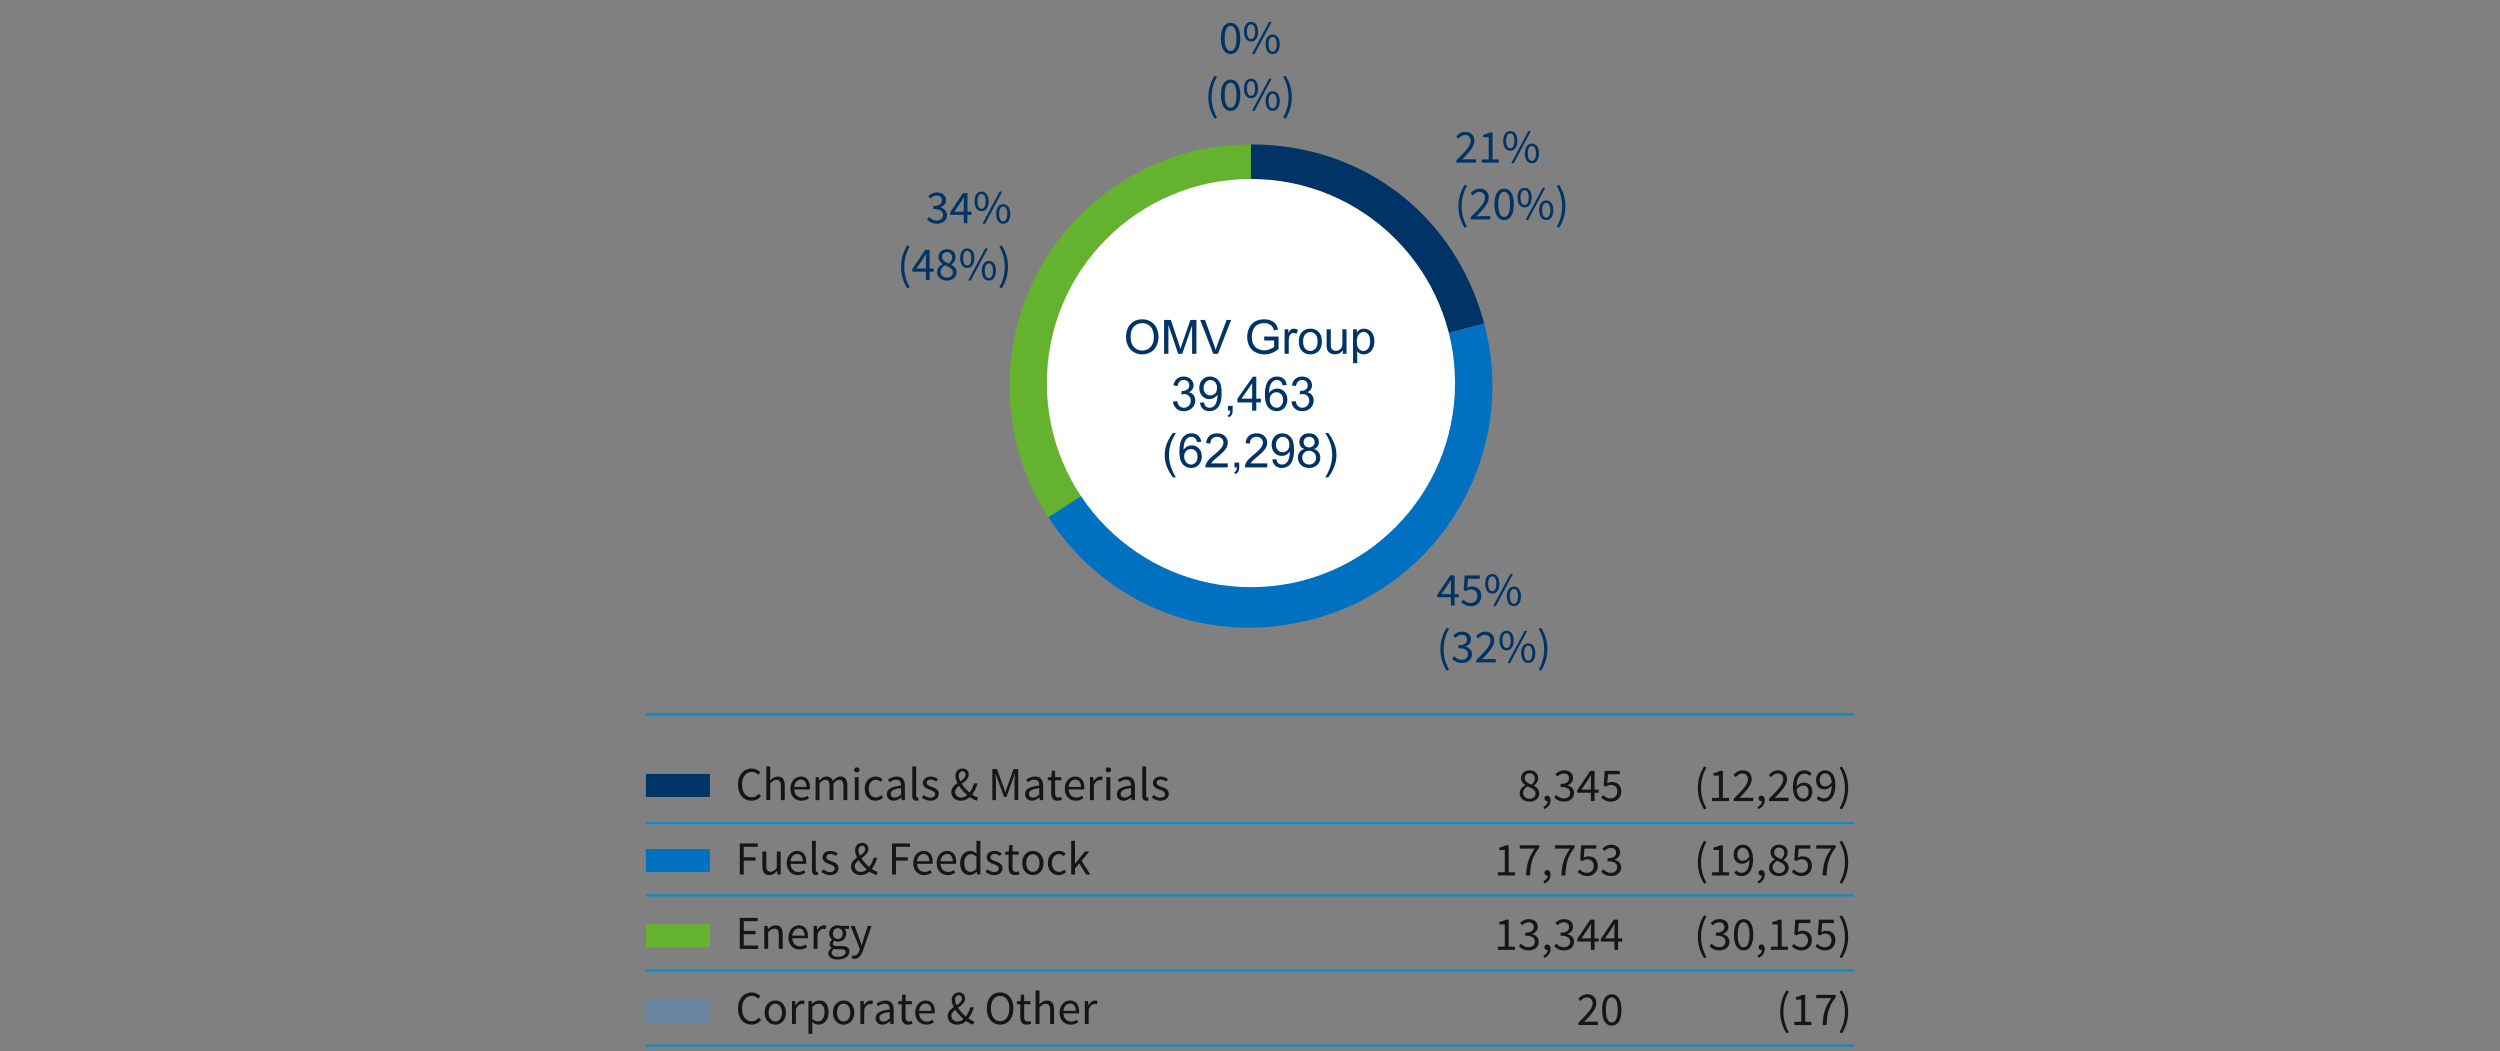 <svg xmlns="http://www.w3.org/2000/svg" width="898" height="377.563" viewBox="0 0 898 377.563"><rect x="0" y="0" width="898" height="377.563" fill="#808080" stroke="none"/><path fill="none" stroke="#008fd1" stroke-miterlimit="10" stroke-width=".75" d="M232 295.629h434M232 321.629h434M232 348.629h434"/><path fill="none" stroke="#008fd1" stroke-miterlimit="10" d="M232 256.629h434"/><path fill="none" stroke="#036" stroke-width="8.276" d="M232 282.129h23"/><path fill="none" stroke="#0071c1" stroke-width="8.276" d="M232 309.129h23"/><path fill="none" stroke="#65b22e" stroke-width="8.276" d="M232 336.129h23"/><path fill="none" stroke="#008fd1" stroke-miterlimit="10" stroke-width=".75" d="M232 375.629h434"/><path fill="none" stroke="#6685a3" stroke-width="8.276" d="M232 363.129h23"/><g fill-rule="evenodd"><path d="M449.339 138.597l-72.738 47.237c-26.088-40.172-14.671-93.887 25.502-119.975 14.462-9.392 29.993-13.992 47.237-13.992v86.731z" fill="#65b22e"/><path d="M449.339 138.597l83.775-22.448c12.397 46.268-15.06 93.826-61.328 106.223-37.014 9.918-74.315-4.401-95.186-36.538l72.738-47.237z" fill="#0071c1"/><path d="M449.339 138.597v-86.73c40.236 0 73.362 25.418 83.775 64.283l-83.775 22.448z" fill="#036"/></g><path d="M449.339 210.909c40.488 0 73.31-32.822 73.31-73.31s-32.822-73.31-73.31-73.31-73.31 32.822-73.31 73.31 32.822 73.31 73.31 73.31" fill="#fff"/><g><g fill="#161616"><path d="M270.072 276.049c1.326 0 2.38.646 3.043 1.377l-.799.9c-.596-.629-1.31-1.037-2.228-1.037-2.124 0-3.535 1.734-3.535 4.505 0 2.805 1.343 4.572 3.468 4.572 1.054 0 1.836-.442 2.55-1.241l.799.867c-.867 1.02-1.972 1.615-3.383 1.615-2.805 0-4.896-2.143-4.896-5.779 0-3.587 2.125-5.779 4.98-5.779zM275.274 275.301h1.395v3.297l-.052 1.7c.782-.747 1.615-1.36 2.754-1.36 1.734 0 2.516 1.123 2.516 3.23v5.235h-1.394v-5.048c0-1.547-.476-2.211-1.563-2.211-.851 0-1.428.442-2.261 1.275v5.983h-1.395v-12.103zM287.616 278.937c2.108 0 3.298 1.514 3.298 3.877 0 .288-.017.561-.051.764h-5.575c.102 1.785 1.173 2.907 2.753 2.907.782 0 1.445-.255 2.058-.646l.492.918c-.714.459-1.598.85-2.72.85-2.209 0-3.96-1.615-3.96-4.318s1.818-4.352 3.705-4.352zm2.074 3.723c0-1.682-.748-2.617-2.04-2.617-1.156 0-2.21.952-2.38 2.617h4.42zM292.954 279.143h1.156l.119 1.189h.051c.714-.781 1.581-1.395 2.566-1.395 1.258 0 1.938.596 2.278 1.582.867-.936 1.717-1.582 2.72-1.582 1.699 0 2.516 1.123 2.516 3.23v5.235h-1.394v-5.048c0-1.547-.493-2.211-1.53-2.211-.646 0-1.309.426-2.074 1.275v5.983h-1.394v-5.048c0-1.547-.493-2.211-1.547-2.211-.611 0-1.309.426-2.073 1.275v5.983h-1.395v-8.261zM306.792 276.541c0-.543.425-.9.969-.9s.97.357.97.9c0 .527-.426.901-.97.901s-.969-.374-.969-.901zm.255 2.602h1.395v8.261h-1.395v-8.261zM314.595 278.937c1.088 0 1.853.459 2.413.986l-.696.901c-.493-.425-1.003-.731-1.666-.731-1.496 0-2.584 1.292-2.584 3.195 0 1.888 1.037 3.162 2.55 3.162.782 0 1.445-.391 1.938-.832l.629.918c-.747.662-1.699 1.07-2.686 1.07-2.192 0-3.875-1.581-3.875-4.318 0-2.77 1.853-4.352 3.978-4.352zM323.655 282.168c0-1.055-.356-2.074-1.7-2.074-.969 0-1.818.442-2.465.885l-.561-.969c.765-.494 1.921-1.072 3.247-1.072 2.022 0 2.872 1.344 2.872 3.4v5.065h-1.155l-.119-.985h-.034c-.799.646-1.717 1.189-2.736 1.189-1.395 0-2.431-.867-2.431-2.346 0-1.802 1.563-2.703 5.082-3.094zm-2.26 4.317c.799 0 1.462-.392 2.261-1.104v-2.295c-2.771.34-3.706 1.02-3.706 2.074 0 .934.629 1.325 1.445 1.325zM327.685 275.301h1.395v10.539c0 .441.187.611.391.611.085 0 .153 0 .306-.033l.188 1.053c-.188.086-.425.137-.799.137-1.055 0-1.479-.663-1.479-1.87v-10.437zM331.799 285.533c.714.578 1.445.986 2.431.986 1.088 0 1.632-.578 1.632-1.292 0-.851-.985-1.224-1.887-1.563-1.173-.426-2.465-.986-2.465-2.38 0-1.326 1.054-2.347 2.839-2.347 1.037 0 1.938.426 2.566.936l-.663.884c-.561-.425-1.155-.731-1.887-.731-1.036 0-1.513.562-1.513 1.19 0 .765.901 1.071 1.836 1.428 1.19.442 2.516.935 2.516 2.499 0 1.343-1.07 2.465-3.025 2.465-1.173 0-2.295-.493-3.077-1.139l.697-.936zM350.905 287.607c-.781-.221-1.665-.646-2.566-1.275-.85.766-1.903 1.275-3.213 1.275-2.022 0-3.399-1.292-3.399-3.094 0-1.496 1.054-2.431 2.192-3.213-.459-.918-.73-1.802-.73-2.617 0-1.479 1.037-2.635 2.584-2.635 1.377 0 2.192.9 2.192 2.209 0 1.463-1.274 2.396-2.516 3.298.73 1.14 1.768 2.244 2.821 3.128a9.687 9.687 0 001.564-3.298h1.309c-.442 1.462-1.071 2.821-1.955 3.995.766.526 1.479.9 2.091 1.07l-.374 1.156zm-5.626-1.122c.765 0 1.479-.34 2.125-.901-1.088-.951-2.143-2.124-2.924-3.314-.782.629-1.395 1.292-1.395 2.159 0 1.241.97 2.057 2.193 2.057zm-.357-5.864c1.021-.68 1.904-1.359 1.904-2.346 0-.646-.306-1.225-1.054-1.225-.833 0-1.377.697-1.377 1.615 0 .612.204 1.275.526 1.955zM356.447 276.252h1.684l2.158 5.984.799 2.277h.068l.782-2.277 2.142-5.984h1.666v11.151h-1.344v-6.136c0-.986.119-2.312.188-3.299h-.068l-.884 2.482-2.142 5.83h-.816l-2.142-5.83-.884-2.482h-.067c.067.986.17 2.312.17 3.299v6.136h-1.31v-11.151zM373.312 282.168c0-1.055-.356-2.074-1.7-2.074-.969 0-1.818.442-2.465.885l-.561-.969c.765-.494 1.921-1.072 3.247-1.072 2.022 0 2.872 1.344 2.872 3.4v5.065h-1.155l-.119-.985h-.034c-.799.646-1.717 1.189-2.736 1.189-1.395 0-2.431-.867-2.431-2.346 0-1.802 1.563-2.703 5.082-3.094zm-2.261 4.317c.799 0 1.462-.392 2.261-1.104v-2.295c-2.771.34-3.706 1.02-3.706 2.074 0 .934.629 1.325 1.445 1.325zM377.579 280.281h-1.224v-1.055l1.292-.084.17-2.312h1.173v2.312h2.227v1.139h-2.227v4.59c0 1.02.322 1.598 1.274 1.598.289 0 .663-.119.936-.221l.271 1.053c-.459.153-1.02.307-1.53.307-1.768 0-2.362-1.122-2.362-2.754v-4.572zM386.18 278.937c2.108 0 3.298 1.514 3.298 3.877 0 .288-.017.561-.051.764h-5.575c.102 1.785 1.173 2.907 2.753 2.907.782 0 1.445-.255 2.058-.646l.492.918c-.714.459-1.598.85-2.72.85-2.209 0-3.96-1.615-3.96-4.318s1.818-4.352 3.705-4.352zm2.074 3.723c0-1.682-.748-2.617-2.04-2.617-1.156 0-2.21.952-2.38 2.617h4.42zM391.519 279.143h1.156l.119 1.496h.051c.561-1.037 1.411-1.701 2.346-1.701.357 0 .612.052.884.171l-.271 1.224a2.312 2.312 0 00-.799-.136c-.697 0-1.53.51-2.091 1.903v5.304h-1.395v-8.261zM397.162 276.541c0-.543.425-.9.969-.9s.97.357.97.9c0 .527-.426.901-.97.901s-.969-.374-.969-.901zm.255 2.602h1.395v8.261h-1.395v-8.261zM406.273 282.168c0-1.055-.357-2.074-1.7-2.074-.969 0-1.818.442-2.464.885l-.562-.969c.765-.494 1.921-1.072 3.247-1.072 2.022 0 2.872 1.344 2.872 3.4v5.065h-1.155l-.119-.985h-.034c-.799.646-1.717 1.189-2.736 1.189-1.395 0-2.431-.867-2.431-2.346 0-1.802 1.563-2.703 5.082-3.094zm-2.26 4.317c.799 0 1.462-.392 2.261-1.104v-2.295c-2.771.34-3.706 1.02-3.706 2.074 0 .934.63 1.325 1.445 1.325zM410.303 275.301h1.395v10.539c0 .441.187.611.391.611.085 0 .153 0 .306-.033l.188 1.053c-.188.086-.425.137-.799.137-1.055 0-1.479-.663-1.479-1.87v-10.437zM414.417 285.533c.714.578 1.445.986 2.431.986 1.088 0 1.632-.578 1.632-1.292 0-.851-.985-1.224-1.887-1.563-1.173-.426-2.465-.986-2.465-2.38 0-1.326 1.054-2.347 2.839-2.347 1.037 0 1.938.426 2.566.936l-.663.884c-.561-.425-1.155-.731-1.887-.731-1.036 0-1.513.562-1.513 1.19 0 .765.901 1.071 1.836 1.428 1.19.442 2.516.935 2.516 2.499 0 1.343-1.07 2.465-3.025 2.465-1.173 0-2.295-.493-3.077-1.139l.697-.936z"/></g><g fill="#161616"><path d="M265.735 302.971h6.442v1.19h-5.015v3.773h4.25v1.19h-4.25v4.997h-1.428V302.97zM273.844 305.861h1.411v5.048c0 1.547.459 2.21 1.547 2.21.85 0 1.445-.425 2.227-1.395v-5.863h1.395v8.261h-1.156l-.119-1.292h-.051c-.765.9-1.581 1.496-2.72 1.496-1.751 0-2.533-1.122-2.533-3.23v-5.234zM286.305 305.656c2.108 0 3.298 1.514 3.298 3.877 0 .288-.017.561-.051.764h-5.575c.102 1.785 1.173 2.907 2.753 2.907.782 0 1.445-.255 2.058-.646l.492.918c-.714.459-1.598.85-2.72.85-2.209 0-3.96-1.615-3.96-4.318s1.818-4.352 3.705-4.352zm2.074 3.723c0-1.682-.748-2.617-2.04-2.617-1.156 0-2.21.952-2.38 2.617h4.42zM291.643 302.02h1.395v10.539c0 .441.187.611.391.611.085 0 .153 0 .306-.033l.188 1.053c-.188.086-.425.137-.799.137-1.055 0-1.479-.663-1.479-1.87V302.02zM295.757 312.252c.714.578 1.445.986 2.431.986 1.088 0 1.632-.578 1.632-1.292 0-.851-.985-1.224-1.887-1.563-1.173-.426-2.465-.986-2.465-2.38 0-1.326 1.054-2.347 2.839-2.347 1.037 0 1.938.426 2.566.936l-.663.884c-.561-.425-1.155-.731-1.887-.731-1.036 0-1.513.562-1.513 1.19 0 .765.901 1.071 1.836 1.428 1.19.442 2.516.935 2.516 2.499 0 1.343-1.07 2.465-3.025 2.465-1.173 0-2.295-.493-3.077-1.139l.697-.936zM314.863 314.326c-.781-.221-1.665-.646-2.566-1.275-.85.766-1.903 1.275-3.213 1.275-2.022 0-3.399-1.292-3.399-3.094 0-1.496 1.054-2.431 2.192-3.213-.459-.918-.73-1.802-.73-2.617 0-1.479 1.037-2.635 2.584-2.635 1.377 0 2.192.9 2.192 2.209 0 1.463-1.274 2.396-2.516 3.298.73 1.14 1.768 2.244 2.821 3.128a9.687 9.687 0 001.564-3.298h1.309c-.441 1.462-1.071 2.821-1.955 3.995.766.526 1.479.9 2.091 1.07l-.374 1.156zm-5.626-1.122c.765 0 1.479-.34 2.125-.901-1.088-.951-2.142-2.124-2.924-3.314-.782.629-1.394 1.292-1.394 2.159 0 1.241.969 2.057 2.192 2.057zm-.357-5.864c1.021-.68 1.904-1.359 1.904-2.346 0-.646-.306-1.225-1.054-1.225-.833 0-1.377.697-1.377 1.615 0 .612.204 1.275.526 1.955zM320.406 302.971h6.442v1.19h-5.015v3.773h4.25v1.19h-4.25v4.997h-1.428V302.97zM331.729 305.656c2.108 0 3.298 1.514 3.298 3.877 0 .288-.017.561-.051.764h-5.575c.102 1.785 1.173 2.907 2.753 2.907.782 0 1.445-.255 2.058-.646l.492.918c-.714.459-1.598.85-2.72.85-2.209 0-3.96-1.615-3.96-4.318s1.818-4.352 3.705-4.352zm2.074 3.723c0-1.682-.748-2.617-2.04-2.617-1.156 0-2.21.952-2.38 2.617h4.42zM340.16 305.656c2.108 0 3.298 1.514 3.298 3.877 0 .288-.017.561-.051.764h-5.575c.102 1.785 1.173 2.907 2.753 2.907.782 0 1.445-.255 2.058-.646l.492.918c-.714.459-1.598.85-2.72.85-2.209 0-3.96-1.615-3.96-4.318s1.818-4.352 3.705-4.352zm2.074 3.723c0-1.682-.748-2.617-2.04-2.617-1.156 0-2.21.952-2.38 2.617h4.42zM348.49 305.656c.952 0 1.581.357 2.312.953l-.068-1.412v-3.178h1.411v12.103h-1.155l-.119-.969h-.052c-.646.629-1.529 1.173-2.498 1.173-2.074 0-3.417-1.564-3.417-4.318 0-2.686 1.7-4.352 3.587-4.352zm.136 7.497c.765 0 1.428-.374 2.107-1.14v-4.316c-.696-.629-1.325-.867-2.005-.867-1.326 0-2.38 1.274-2.38 3.162 0 1.971.833 3.161 2.277 3.161zM354.712 312.252c.714.578 1.445.986 2.431.986 1.088 0 1.632-.578 1.632-1.292 0-.851-.985-1.224-1.887-1.563-1.173-.426-2.465-.986-2.465-2.38 0-1.326 1.054-2.347 2.839-2.347 1.037 0 1.938.426 2.566.936l-.663.884c-.561-.425-1.155-.731-1.887-.731-1.036 0-1.513.562-1.513 1.19 0 .765.901 1.071 1.836 1.428 1.19.442 2.516.935 2.516 2.499 0 1.343-1.07 2.465-3.025 2.465-1.173 0-2.295-.493-3.077-1.139l.697-.936zM362.294 307h-1.224v-1.055l1.292-.084.17-2.312h1.173v2.312h2.227V307h-2.227v4.59c0 1.02.322 1.598 1.274 1.598.289 0 .663-.119.936-.221l.271 1.053c-.459.153-1.02.307-1.53.307-1.768 0-2.362-1.122-2.362-2.754v-4.572zM371.015 305.656c2.022 0 3.825 1.582 3.825 4.352 0 2.737-1.803 4.318-3.825 4.318s-3.824-1.581-3.824-4.318c0-2.77 1.802-4.352 3.824-4.352zm0 7.514c1.428 0 2.38-1.274 2.38-3.162 0-1.903-.952-3.195-2.38-3.195-1.411 0-2.38 1.292-2.38 3.195 0 1.888.969 3.162 2.38 3.162zM380.382 305.656c1.088 0 1.853.459 2.413.986l-.696.901c-.493-.425-1.003-.731-1.666-.731-1.496 0-2.584 1.292-2.584 3.195 0 1.888 1.037 3.162 2.55 3.162.782 0 1.445-.391 1.938-.832l.629.918c-.747.662-1.699 1.07-2.686 1.07-2.192 0-3.875-1.581-3.875-4.318 0-2.77 1.853-4.352 3.978-4.352zM384.768 302.02h1.377v8.193h.051l3.52-4.352h1.547l-2.771 3.314 3.145 4.946h-1.529l-2.414-3.978-1.547 1.802v2.176h-1.377v-12.103z"/></g><g fill="#161616"><path d="M265.735 329.695h6.426v1.19h-4.998v3.501h4.216v1.207h-4.216v4.046h5.168v1.207h-6.596v-11.151zM274.524 332.586h1.156l.119 1.189h.051c.782-.781 1.632-1.395 2.771-1.395 1.734 0 2.516 1.123 2.516 3.23v5.235h-1.394v-5.048c0-1.547-.476-2.211-1.563-2.211-.851 0-1.428.442-2.261 1.275v5.983h-1.395v-8.261zM286.917 332.381c2.108 0 3.298 1.514 3.298 3.877 0 .288-.017.561-.051.764h-5.575c.102 1.785 1.173 2.907 2.753 2.907.782 0 1.445-.255 2.058-.646l.492.918c-.714.459-1.598.85-2.72.85-2.209 0-3.96-1.615-3.96-4.318s1.818-4.352 3.705-4.352zm2.074 3.723c0-1.682-.748-2.617-2.04-2.617-1.156 0-2.21.952-2.38 2.617h4.42zM292.255 332.586h1.156l.119 1.496h.051c.561-1.037 1.411-1.701 2.346-1.701.357 0 .612.052.884.171l-.271 1.224a2.312 2.312 0 00-.799-.136c-.697 0-1.53.51-2.091 1.903v5.304h-1.395v-8.261zM298.731 340.558v-.067a1.526 1.526 0 01-.73-1.344c0-.697.476-1.24.9-1.529v-.068c-.544-.441-1.07-1.24-1.07-2.227 0-1.802 1.428-2.941 3.11-2.941.459 0 .867.086 1.173.205h2.873v1.07h-1.7c.391.374.68 1.003.68 1.7 0 1.768-1.343 2.872-3.025 2.872-.408 0-.867-.102-1.241-.289-.289.256-.526.527-.526.986 0 .527.34.9 1.462.9h1.598c1.921 0 2.89.596 2.89 1.973 0 1.529-1.615 2.855-4.182 2.855-2.022 0-3.417-.799-3.417-2.227 0-.697.459-1.359 1.207-1.87zm2.415 3.128c1.581 0 2.617-.816 2.617-1.684 0-.764-.595-1.02-1.665-1.02h-1.429c-.322 0-.714-.033-1.07-.136-.595.425-.85.918-.85 1.394 0 .885.9 1.445 2.396 1.445zm1.546-8.364c0-1.207-.782-1.921-1.751-1.921s-1.751.714-1.751 1.921.799 1.972 1.751 1.972 1.751-.765 1.751-1.972zM306.79 343.244c.935 0 1.53-.748 1.87-1.769l.187-.612-3.314-8.277h1.444l1.684 4.572c.255.714.544 1.563.799 2.328h.067c.238-.748.477-1.598.697-2.328l1.479-4.572h1.36l-3.111 8.94c-.577 1.632-1.428 2.873-3.093 2.873-.374 0-.697-.067-.97-.17l.272-1.104c.17.051.425.119.629.119z"/></g><g fill="#161616" data-name="(2.58..."><path d="M609.868 283.02c0-2.991.833-5.439 2.243-7.717l.867.408c-1.309 2.158-1.955 4.726-1.955 7.309s.646 5.15 1.955 7.31l-.867.408c-1.41-2.278-2.243-4.726-2.243-7.718zM614.968 286.591h2.481v-7.989h-1.971v-.901c.985-.17 1.699-.441 2.294-.799h1.071v9.689h2.244v1.155h-6.12v-1.155zM622.754 286.913c3.264-3.246 5.1-5.201 5.1-6.952 0-1.24-.68-2.125-2.057-2.125-.901 0-1.684.578-2.312 1.31l-.799-.799c.9-.986 1.87-1.649 3.281-1.649 2.006 0 3.246 1.275 3.246 3.196 0 2.039-1.853 4.062-4.42 6.748a22.612 22.612 0 011.819-.103h3.145v1.207h-7.003v-.833zM631.321 289.82c.952-.425 1.53-1.156 1.53-2.074-.051.018-.119.018-.17.018-.545 0-1.004-.34-1.004-.97 0-.611.477-.985 1.037-.985.731 0 1.174.629 1.174 1.648 0 1.462-.851 2.601-2.228 3.179l-.34-.815zM635.436 286.913c3.264-3.246 5.1-5.201 5.1-6.952 0-1.24-.68-2.125-2.057-2.125-.901 0-1.684.578-2.312 1.31l-.799-.799c.9-.986 1.87-1.649 3.281-1.649 2.006 0 3.246 1.275 3.246 3.196 0 2.039-1.853 4.062-4.42 6.748a22.612 22.612 0 011.819-.103h3.145v1.207h-7.003v-.833zM649.986 278.721a2.36 2.36 0 00-1.784-.851c-1.513 0-2.788 1.173-2.856 4.606.681-.833 1.649-1.359 2.533-1.359 1.87 0 3.094 1.122 3.094 3.349 0 2.073-1.462 3.484-3.213 3.484-2.125 0-3.739-1.733-3.739-5.219 0-4.352 1.972-6.034 4.13-6.034 1.174 0 2.006.493 2.619 1.156l-.783.867zm-.34 5.745c0-1.411-.662-2.295-2.006-2.295-.68 0-1.529.408-2.26 1.428.17 2.107 1.002 3.247 2.379 3.247 1.071 0 1.887-.952 1.887-2.38zM653.303 285.928c.441.526 1.104.866 1.784.866 1.53 0 2.821-1.189 2.872-4.657-.68.867-1.648 1.394-2.549 1.394-1.87 0-3.077-1.121-3.077-3.349 0-2.073 1.462-3.484 3.196-3.484 2.142 0 3.739 1.734 3.739 5.219 0 4.352-1.972 6.034-4.13 6.034a3.472 3.472 0 01-2.619-1.139l.783-.884zm4.623-4.896c-.188-2.108-1.02-3.229-2.396-3.229-1.055 0-1.887.951-1.887 2.379 0 1.411.662 2.295 2.006 2.295.696 0 1.547-.407 2.277-1.444zM662.703 283.02c0-2.583-.646-5.15-1.955-7.309l.867-.408c1.41 2.277 2.244 4.726 2.244 7.717s-.834 5.439-2.244 7.718l-.867-.408c1.309-2.159 1.955-4.726 1.955-7.31z"/></g><g fill="#161616" data-name="(20.8..."><path d="M609.868 309.741c0-2.991.833-5.439 2.243-7.717l.867.408c-1.309 2.158-1.955 4.726-1.955 7.309s.646 5.15 1.955 7.31l-.867.407c-1.41-2.277-2.243-4.725-2.243-7.717zM614.968 313.312h2.481v-7.989h-1.971v-.901c.985-.17 1.699-.441 2.294-.799h1.071v9.689h2.244v1.155h-6.12v-1.155zM623.723 312.648c.441.526 1.105.866 1.785.866 1.529 0 2.821-1.189 2.872-4.657-.68.867-1.648 1.394-2.55 1.394-1.869 0-3.076-1.121-3.076-3.349 0-2.073 1.461-3.484 3.195-3.484 2.143 0 3.74 1.734 3.74 5.219 0 4.352-1.973 6.034-4.131 6.034a3.468 3.468 0 01-2.618-1.139l.782-.884zm4.623-4.895c-.187-2.108-1.02-3.229-2.396-3.229-1.054 0-1.887.951-1.887 2.379 0 1.411.663 2.295 2.006 2.295.697 0 1.547-.407 2.277-1.444zM631.321 316.541c.952-.425 1.53-1.156 1.53-2.074-.051.018-.119.018-.17.018-.545 0-1.004-.34-1.004-.97 0-.611.477-.985 1.037-.985.731 0 1.174.629 1.174 1.648 0 1.462-.851 2.601-2.228 3.179l-.34-.815zM637.492 308.772v-.067c-.799-.562-1.513-1.36-1.513-2.499 0-1.666 1.325-2.788 3.077-2.788 1.887 0 3.059 1.207 3.059 2.89 0 1.139-.832 2.108-1.496 2.618v.067c.97.562 1.888 1.326 1.888 2.788 0 1.615-1.394 2.89-3.502 2.89-2.04 0-3.553-1.258-3.553-2.975 0-1.411 1.021-2.38 2.04-2.924zm1.547 4.862c1.258 0 2.125-.781 2.125-1.903 0-1.394-1.377-1.904-2.941-2.533-.867.578-1.513 1.377-1.513 2.363 0 1.207 1.003 2.073 2.329 2.073zm1.869-7.258c0-1.071-.696-1.921-1.887-1.921-1.002 0-1.75.697-1.75 1.751 0 1.292 1.189 1.836 2.498 2.346.731-.646 1.139-1.377 1.139-2.176zM644.31 312.274c.646.646 1.462 1.24 2.737 1.24 1.325 0 2.379-.969 2.379-2.481 0-1.496-.918-2.38-2.312-2.38-.748 0-1.207.238-1.853.663l-.748-.476.357-5.219h5.422v1.207h-4.199l-.289 3.213c.511-.272 1.004-.442 1.666-.442 1.854 0 3.366 1.054 3.366 3.399s-1.769 3.672-3.655 3.672c-1.733 0-2.805-.73-3.553-1.479l.681-.918zM657.807 304.829h-5.405v-1.207h6.986v.867c-2.567 3.28-3.094 5.745-3.28 9.978h-1.445c.188-4.079 1.003-6.663 3.145-9.638zM662.703 309.741c0-2.583-.646-5.15-1.955-7.309l.867-.408c1.41 2.277 2.244 4.726 2.244 7.717s-.834 5.439-2.244 7.717l-.867-.407c1.309-2.159 1.955-4.726 1.955-7.31z"/></g><g fill="#161616" data-name="(4)..."><path d="M609.868 336.466c0-2.991.833-5.439 2.243-7.717l.867.407c-1.309 2.159-1.955 4.726-1.955 7.31s.646 5.15 1.955 7.31l-.867.407c-1.41-2.277-2.243-4.725-2.243-7.717zM614.781 338.947c.646.681 1.496 1.292 2.771 1.292 1.309 0 2.243-.781 2.243-1.988 0-1.292-.883-2.159-3.467-2.159v-1.07c2.312 0 3.076-.885 3.076-2.023 0-1.054-.714-1.717-1.869-1.717-.901 0-1.666.459-2.312 1.105l-.748-.885c.833-.781 1.836-1.359 3.111-1.359 1.887 0 3.246 1.003 3.246 2.754 0 1.309-.799 2.142-1.972 2.583v.068c1.31.306 2.346 1.258 2.346 2.754 0 1.921-1.581 3.094-3.569 3.094-1.734 0-2.839-.731-3.57-1.53l.715-.918zM622.822 335.735c0-3.638 1.309-5.593 3.484-5.593 2.158 0 3.467 1.955 3.467 5.593s-1.309 5.66-3.467 5.66c-2.176 0-3.484-2.022-3.484-5.66zm5.592 0c0-3.179-.85-4.471-2.107-4.471-1.275 0-2.125 1.292-2.125 4.471s.85 4.538 2.125 4.538c1.258 0 2.107-1.359 2.107-4.538zM631.321 343.266c.952-.426 1.53-1.156 1.53-2.074-.051.017-.119.017-.17.017-.545 0-1.004-.34-1.004-.969 0-.611.477-.985 1.037-.985.731 0 1.174.629 1.174 1.648 0 1.462-.851 2.601-2.228 3.179l-.34-.815zM636.098 340.035h2.482v-7.989h-1.972v-.9c.985-.17 1.7-.442 2.294-.799h1.071v9.688h2.244v1.156h-6.12v-1.156zM644.31 338.999c.646.646 1.462 1.24 2.737 1.24 1.325 0 2.379-.969 2.379-2.481 0-1.496-.918-2.38-2.312-2.38-.748 0-1.207.238-1.853.663l-.748-.476.357-5.219h5.422v1.207h-4.199l-.289 3.212c.511-.271 1.004-.441 1.666-.441 1.854 0 3.366 1.054 3.366 3.399s-1.769 3.672-3.655 3.672c-1.733 0-2.805-.731-3.553-1.479l.681-.918zM652.758 338.999c.646.646 1.463 1.24 2.737 1.24 1.325 0 2.38-.969 2.38-2.481 0-1.496-.918-2.38-2.312-2.38-.748 0-1.207.238-1.853.663l-.747-.476.356-5.219h5.423v1.207h-4.199l-.289 3.212c.51-.271 1.003-.441 1.666-.441 1.853 0 3.365 1.054 3.365 3.399s-1.768 3.672-3.654 3.672c-1.734 0-2.805-.731-3.553-1.479l.68-.918zM662.703 336.466c0-2.584-.646-5.15-1.955-7.31l.867-.407c1.41 2.277 2.244 4.726 2.244 7.717s-.834 5.439-2.244 7.717l-.867-.407c1.309-2.159 1.955-4.726 1.955-7.31z"/></g><g fill="#161616"><path d="M547.885 282.053v-.068c-.799-.561-1.514-1.359-1.514-2.499 0-1.665 1.326-2.787 3.077-2.787 1.887 0 3.06 1.207 3.06 2.89 0 1.139-.833 2.107-1.496 2.617v.068c.969.561 1.887 1.326 1.887 2.788 0 1.614-1.394 2.89-3.502 2.89-2.039 0-3.553-1.258-3.553-2.975 0-1.411 1.021-2.38 2.041-2.924zm1.547 4.861c1.258 0 2.124-.782 2.124-1.904 0-1.394-1.377-1.903-2.94-2.532-.867.578-1.514 1.377-1.514 2.362 0 1.207 1.004 2.074 2.33 2.074zm1.869-7.259c0-1.07-.697-1.921-1.887-1.921-1.003 0-1.751.697-1.751 1.751 0 1.292 1.19 1.836 2.499 2.346.73-.646 1.139-1.377 1.139-2.176zM554.395 289.82c.953-.425 1.53-1.155 1.53-2.073-.051.017-.118.017-.17.017-.544 0-1.003-.34-1.003-.969 0-.612.477-.986 1.037-.986.73 0 1.173.629 1.173 1.649 0 1.462-.851 2.601-2.228 3.179l-.34-.816zM558.984 285.503c.646.68 1.496 1.292 2.771 1.292 1.309 0 2.244-.782 2.244-1.989 0-1.291-.885-2.158-3.469-2.158v-1.071c2.312 0 3.077-.884 3.077-2.022 0-1.054-.714-1.717-1.87-1.717-.9 0-1.666.459-2.312 1.104l-.747-.884c.832-.781 1.835-1.359 3.109-1.359 1.888 0 3.247 1.003 3.247 2.754 0 1.309-.799 2.142-1.972 2.583v.068c1.309.306 2.346 1.258 2.346 2.754 0 1.921-1.58 3.094-3.569 3.094-1.733 0-2.839-.731-3.569-1.53l.713-.918zM574.25 284.755h-1.479v2.992h-1.326v-2.992h-4.878v-.918l4.641-6.935h1.563v6.73h1.479v1.122zm-2.805-1.122v-3.145c0-.578.051-1.513.086-2.091h-.068c-.271.527-.578 1.003-.884 1.53l-2.533 3.705h3.399zM575.832 285.554c.646.646 1.462 1.241 2.736 1.241 1.326 0 2.38-.969 2.38-2.481 0-1.496-.918-2.38-2.312-2.38-.748 0-1.207.238-1.854.663l-.747-.477.356-5.218h5.423v1.206h-4.198l-.289 3.213c.51-.271 1.002-.441 1.666-.441 1.853 0 3.365 1.054 3.365 3.399s-1.768 3.672-3.654 3.672c-1.734 0-2.805-.731-3.553-1.479l.68-.918z"/></g><g fill="#161616"><path d="M538.041 313.312h2.482v-7.989h-1.973v-.9c.986-.17 1.7-.442 2.295-.799h1.07v9.688h2.244v1.156h-6.119v-1.156zM551.301 304.829h-5.406v-1.206h6.986v.866c-2.566 3.281-3.094 5.746-3.28 9.979h-1.444c.187-4.08 1.002-6.663 3.145-9.639zM554.395 316.542c.953-.426 1.53-1.156 1.53-2.074-.051.017-.118.017-.17.017-.544 0-1.003-.34-1.003-.969 0-.612.477-.986 1.037-.986.73 0 1.173.629 1.173 1.649 0 1.462-.851 2.601-2.228 3.179l-.34-.815zM563.982 304.829h-5.405v-1.206h6.986v.866c-2.567 3.281-3.094 5.746-3.28 9.979h-1.445c.188-4.08 1.003-6.663 3.145-9.639zM567.383 312.274c.646.646 1.462 1.241 2.736 1.241 1.326 0 2.38-.969 2.38-2.481 0-1.496-.918-2.38-2.312-2.38-.748 0-1.207.238-1.854.663l-.747-.477.356-5.218h5.423v1.206h-4.198l-.289 3.213c.51-.271 1.002-.441 1.666-.441 1.853 0 3.365 1.054 3.365 3.399s-1.768 3.672-3.654 3.672c-1.734 0-2.805-.731-3.553-1.479l.68-.918zM575.883 312.224c.646.68 1.496 1.292 2.771 1.292 1.309 0 2.243-.782 2.243-1.989 0-1.291-.883-2.158-3.467-2.158v-1.071c2.312 0 3.076-.884 3.076-2.022 0-1.054-.714-1.717-1.869-1.717-.901 0-1.666.459-2.312 1.104l-.748-.884c.833-.781 1.836-1.359 3.111-1.359 1.887 0 3.246 1.003 3.246 2.754 0 1.309-.799 2.142-1.972 2.583v.068c1.31.306 2.346 1.258 2.346 2.754 0 1.921-1.581 3.094-3.569 3.094-1.734 0-2.839-.731-3.57-1.53l.715-.918z"/></g><g fill="#161616"><path d="M538.041 340.035h2.482v-7.989h-1.973v-.9c.986-.17 1.7-.442 2.295-.799h1.07v9.688h2.244v1.156h-6.119v-1.156zM546.303 338.947c.646.681 1.496 1.292 2.771 1.292 1.309 0 2.243-.781 2.243-1.988 0-1.292-.884-2.159-3.468-2.159v-1.07c2.312 0 3.076-.885 3.076-2.023 0-1.054-.713-1.717-1.869-1.717-.9 0-1.666.459-2.312 1.105l-.747-.885c.833-.781 1.835-1.359 3.11-1.359 1.887 0 3.247 1.003 3.247 2.754 0 1.309-.8 2.142-1.972 2.583v.068c1.309.306 2.346 1.258 2.346 2.754 0 1.921-1.581 3.094-3.57 3.094-1.733 0-2.838-.731-3.569-1.53l.714-.918zM554.395 343.266c.953-.426 1.53-1.156 1.53-2.074-.051.017-.118.017-.17.017-.544 0-1.003-.34-1.003-.969 0-.611.477-.985 1.037-.985.73 0 1.173.629 1.173 1.648 0 1.462-.851 2.601-2.228 3.179l-.34-.815zM558.984 338.947c.646.681 1.496 1.292 2.771 1.292 1.309 0 2.244-.781 2.244-1.988 0-1.292-.885-2.159-3.469-2.159v-1.07c2.312 0 3.077-.885 3.077-2.023 0-1.054-.714-1.717-1.87-1.717-.9 0-1.666.459-2.312 1.105l-.747-.885c.832-.781 1.835-1.359 3.109-1.359 1.888 0 3.247 1.003 3.247 2.754 0 1.309-.799 2.142-1.972 2.583v.068c1.309.306 2.346 1.258 2.346 2.754 0 1.921-1.58 3.094-3.569 3.094-1.733 0-2.839-.731-3.569-1.53l.713-.918zM574.25 338.2h-1.479v2.991h-1.326V338.2h-4.879v-.918l4.641-6.936h1.564v6.731h1.479v1.122zm-2.805-1.122v-3.145c0-.578.051-1.514.085-2.091h-.067c-.272.526-.578 1.003-.885 1.529l-2.532 3.706h3.399zM582.699 338.2h-1.479v2.991h-1.325V338.2h-4.879v-.918l4.641-6.936h1.563v6.731h1.479v1.122zm-2.804-1.122v-3.145c0-.578.051-1.514.084-2.091h-.067c-.272.526-.578 1.003-.884 1.529l-2.533 3.706h3.4z"/></g><g fill="#161616"><path d="M270.07 356.492c1.326 0 2.38.646 3.043 1.377l-.799.9c-.596-.629-1.31-1.037-2.228-1.037-2.124 0-3.535 1.734-3.535 4.505 0 2.805 1.343 4.572 3.468 4.572 1.054 0 1.836-.442 2.55-1.241l.799.867c-.867 1.02-1.972 1.615-3.383 1.615-2.805 0-4.896-2.143-4.896-5.779 0-3.587 2.125-5.779 4.98-5.779zM278.485 359.381c2.022 0 3.825 1.582 3.825 4.352 0 2.737-1.803 4.318-3.825 4.318s-3.824-1.581-3.824-4.318c0-2.77 1.802-4.352 3.824-4.352zm0 7.514c1.428 0 2.38-1.274 2.38-3.162 0-1.903-.952-3.195-2.38-3.195-1.411 0-2.38 1.292-2.38 3.195 0 1.888.969 3.162 2.38 3.162zM284.486 359.586h1.156l.119 1.496h.051c.561-1.037 1.411-1.701 2.346-1.701.357 0 .612.052.884.171l-.271 1.224a2.312 2.312 0 00-.799-.136c-.697 0-1.53.51-2.091 1.903v5.304h-1.395v-8.261zM291.779 368.543v2.789h-1.395v-11.746h1.156l.119.951h.051c.748-.629 1.666-1.156 2.635-1.156 2.125 0 3.264 1.649 3.264 4.217 0 2.805-1.683 4.453-3.569 4.453-.766 0-1.53-.357-2.295-.952l.034 1.444zm2.023-1.665c1.359 0 2.362-1.241 2.362-3.28 0-1.819-.611-3.043-2.176-3.043-.696 0-1.394.391-2.209 1.121v4.335c.748.629 1.479.867 2.022.867zM303.032 359.381c2.022 0 3.825 1.582 3.825 4.352 0 2.737-1.803 4.318-3.825 4.318s-3.824-1.581-3.824-4.318c0-2.77 1.802-4.352 3.824-4.352zm0 7.514c1.428 0 2.38-1.274 2.38-3.162 0-1.903-.952-3.195-2.38-3.195-1.411 0-2.38 1.292-2.38 3.195 0 1.888.969 3.162 2.38 3.162zM309.033 359.586h1.156l.119 1.496h.051c.561-1.037 1.411-1.701 2.346-1.701.357 0 .612.052.884.171l-.271 1.224a2.312 2.312 0 00-.799-.136c-.697 0-1.53.51-2.091 1.903v5.304h-1.395v-8.261zM319.607 362.611c0-1.055-.357-2.074-1.7-2.074-.969 0-1.818.442-2.464.885l-.562-.969c.765-.494 1.921-1.072 3.247-1.072 2.022 0 2.872 1.344 2.872 3.4v5.065h-1.155l-.119-.985h-.034c-.799.646-1.717 1.189-2.736 1.189-1.395 0-2.431-.867-2.431-2.346 0-1.802 1.563-2.703 5.082-3.094zm-2.26 4.318c.799 0 1.462-.392 2.261-1.104v-2.295c-2.771.34-3.706 1.02-3.706 2.074 0 .934.63 1.325 1.445 1.325zM323.875 360.725h-1.224v-1.055l1.292-.084.17-2.312h1.173v2.312h2.227v1.139h-2.227v4.59c0 1.02.322 1.598 1.274 1.598.289 0 .663-.119.936-.221l.271 1.053c-.459.153-1.02.307-1.53.307-1.768 0-2.362-1.122-2.362-2.754v-4.572zM332.476 359.381c2.108 0 3.298 1.514 3.298 3.877 0 .288-.017.561-.051.764h-5.575c.102 1.785 1.173 2.907 2.753 2.907.782 0 1.445-.255 2.058-.646l.492.918c-.714.459-1.598.85-2.72.85-2.209 0-3.96-1.615-3.96-4.318s1.818-4.352 3.705-4.352zm2.074 3.723c0-1.682-.748-2.617-2.04-2.617-1.156 0-2.21.952-2.38 2.617h4.42zM349.577 368.051c-.781-.221-1.665-.646-2.566-1.275-.85.766-1.903 1.275-3.213 1.275-2.022 0-3.399-1.292-3.399-3.094 0-1.496 1.054-2.431 2.192-3.213-.459-.918-.73-1.802-.73-2.617 0-1.479 1.037-2.635 2.584-2.635 1.377 0 2.192.9 2.192 2.209 0 1.463-1.274 2.396-2.516 3.298.73 1.14 1.768 2.244 2.821 3.128a9.687 9.687 0 001.564-3.298h1.309c-.442 1.462-1.071 2.821-1.955 3.995.766.526 1.479.9 2.091 1.07l-.374 1.156zm-5.626-1.122c.765 0 1.479-.34 2.125-.901-1.088-.951-2.143-2.124-2.924-3.314-.782.629-1.395 1.292-1.395 2.159 0 1.241.97 2.057 2.193 2.057zm-.357-5.865c1.021-.68 1.904-1.359 1.904-2.346 0-.646-.306-1.225-1.054-1.225-.833 0-1.377.697-1.377 1.615 0 .612.204 1.275.526 1.955zM354.475 362.221c0-3.57 1.972-5.729 4.776-5.729 2.788 0 4.76 2.176 4.76 5.729 0 3.586-1.972 5.83-4.76 5.83-2.805 0-4.776-2.244-4.776-5.83zm8.074 0c0-2.771-1.309-4.488-3.298-4.488-2.006 0-3.314 1.717-3.314 4.488 0 2.787 1.309 4.589 3.314 4.589 1.989 0 3.298-1.802 3.298-4.589zM366.476 360.725h-1.224v-1.055l1.292-.084.17-2.312h1.173v2.312h2.227v1.139h-2.227v4.59c0 1.02.322 1.598 1.274 1.598.289 0 .663-.119.936-.221l.271 1.053c-.459.153-1.02.307-1.53.307-1.768 0-2.362-1.122-2.362-2.754v-4.572zM371.983 355.744h1.395v3.297l-.052 1.7c.782-.747 1.615-1.36 2.754-1.36 1.734 0 2.516 1.123 2.516 3.23v5.235h-1.394v-5.048c0-1.547-.476-2.211-1.563-2.211-.851 0-1.428.442-2.261 1.275v5.983h-1.395v-12.103zM384.325 359.381c2.108 0 3.298 1.514 3.298 3.877 0 .288-.017.561-.051.764h-5.575c.102 1.785 1.173 2.907 2.753 2.907.782 0 1.445-.255 2.058-.646l.492.918c-.714.459-1.598.85-2.72.85-2.209 0-3.96-1.615-3.96-4.318s1.818-4.352 3.705-4.352zm2.074 3.723c0-1.682-.748-2.617-2.04-2.617-1.156 0-2.21.952-2.38 2.617h4.42zM389.663 359.586h1.156l.119 1.496h.051c.561-1.037 1.411-1.701 2.346-1.701.357 0 .612.052.884.171l-.271 1.224a2.312 2.312 0 00-.799-.136c-.697 0-1.53.51-2.091 1.903v5.304h-1.395v-8.261z"/></g><g fill="#161616" data-name="(4)..."><path d="M639.447 363.466c0-2.991.833-5.439 2.244-7.717l.867.407c-1.309 2.159-1.955 4.726-1.955 7.31s.646 5.15 1.955 7.31l-.867.407c-1.411-2.277-2.244-4.725-2.244-7.717zM644.547 367.035h2.482v-7.989h-1.972v-.9c.985-.17 1.7-.442 2.294-.799h1.071v9.688h2.244v1.156h-6.12v-1.156zM657.807 358.554h-5.405v-1.207h6.986v.867c-2.567 3.28-3.094 5.745-3.28 9.978h-1.445c.188-4.079 1.003-6.663 3.145-9.638zM662.703 363.466c0-2.584-.646-5.15-1.955-7.31l.867-.407c1.41 2.277 2.244 4.726 2.244 7.717s-.834 5.439-2.244 7.717l-.867-.407c1.309-2.159 1.955-4.726 1.955-7.31z"/></g><g fill="#161616"><path d="M566.958 367.358c3.264-3.246 5.099-5.201 5.099-6.952 0-1.241-.68-2.125-2.057-2.125-.9 0-1.683.578-2.312 1.309l-.799-.799c.901-.985 1.87-1.648 3.28-1.648 2.006 0 3.247 1.274 3.247 3.195 0 2.04-1.853 4.062-4.419 6.749a22.112 22.112 0 011.818-.103h3.145v1.207h-7.003v-.833zM575.475 362.735c0-3.638 1.309-5.593 3.484-5.593 2.159 0 3.468 1.955 3.468 5.593s-1.309 5.66-3.468 5.66c-2.176 0-3.484-2.022-3.484-5.66zm5.591 0c0-3.179-.85-4.471-2.107-4.471-1.275 0-2.125 1.292-2.125 4.471s.85 4.538 2.125 4.538c1.258 0 2.107-1.359 2.107-4.538z"/></g><g fill="#036" data-name="OMV K..."><path d="M404.475 121.153c0-2.021.543-3.602 1.627-4.744s2.484-1.714 4.2-1.714c1.124 0 2.136.269 3.038.805a5.248 5.248 0 012.062 2.246c.473.96.71 2.049.71 3.266 0 1.234-.249 2.338-.747 3.312-.498.974-1.203 1.711-2.117 2.212a6.04 6.04 0 01-2.955.751c-1.145 0-2.169-.276-3.07-.83a5.344 5.344 0 01-2.051-2.266 6.87 6.87 0 01-.697-3.038zm1.66.025c0 1.467.395 2.622 1.184 3.466.787.844 1.777 1.266 2.967 1.266 1.212 0 2.209-.426 2.992-1.278.783-.852 1.175-2.062 1.175-3.627 0-.991-.167-1.855-.503-2.594-.334-.739-.824-1.312-1.469-1.719a3.989 3.989 0 00-2.17-.61c-1.141 0-2.121.392-2.943 1.175s-1.232 2.091-1.232 3.922zM418.138 127.08v-12.169h2.424l2.88 8.616c.266.802.46 1.402.582 1.801a87.37 87.37 0 01.646-1.95l2.914-8.467h2.166v12.169h-1.552v-10.186l-3.536 10.186h-1.453l-3.52-10.359v10.359h-1.552zM435.826 127.08l-4.715-12.169h1.744l3.162 8.84c.254.709.468 1.373.639 1.992.188-.664.407-1.328.656-1.992l3.287-8.84h1.644l-4.765 12.169h-1.652zM454.105 122.307v-1.428l5.154-.008v4.516c-.791.631-1.607 1.105-2.449 1.424a7.287 7.287 0 01-2.59.477c-1.195 0-2.281-.256-3.258-.768s-1.714-1.252-2.212-2.221c-.498-.968-.747-2.05-.747-3.245 0-1.185.248-2.29.742-3.316.496-1.026 1.209-1.789 2.139-2.287s2-.747 3.212-.747c.88 0 1.675.143 2.386.428.712.285 1.27.682 1.674 1.191.403.509.711 1.173.921 1.992l-1.452.398c-.184-.62-.41-1.107-.682-1.461-.271-.354-.658-.638-1.162-.851a4.24 4.24 0 00-1.676-.32c-.736 0-1.373.112-1.91.337-.536.224-.969.519-1.299.884a4.24 4.24 0 00-.768 1.203 6.35 6.35 0 00-.465 2.449c0 1.084.188 1.992.561 2.723s.917 1.272 1.631 1.627a5.055 5.055 0 002.274.531 5.43 5.43 0 002.042-.402c.664-.269 1.168-.556 1.511-.859v-2.267h-3.577zM461.426 127.08v-8.815h1.346v1.336c.343-.625.659-1.037.95-1.236.29-.199.61-.299.958-.299.504 0 1.016.16 1.536.481l-.515 1.386a2.133 2.133 0 00-1.096-.323c-.326 0-.619.098-.88.295a1.592 1.592 0 00-.556.817 5.817 5.817 0 00-.25 1.743v4.615h-1.494zM466.548 122.672c0-1.632.454-2.842 1.361-3.627.759-.653 1.683-.979 2.772-.979 1.212 0 2.203.396 2.972 1.191.769.794 1.153 1.891 1.153 3.291 0 1.134-.17 2.026-.51 2.677a3.623 3.623 0 01-1.486 1.515 4.32 4.32 0 01-2.129.54c-1.234 0-2.231-.396-2.992-1.188-.762-.791-1.142-1.931-1.142-3.42zm1.536 0c0 1.129.246 1.975.738 2.536s1.112.843 1.859.843c.742 0 1.358-.282 1.852-.847.492-.564.738-1.425.738-2.582 0-1.09-.248-1.916-.743-2.478s-1.11-.843-1.847-.843c-.747 0-1.367.279-1.859.839-.492.559-.738 1.402-.738 2.531zM482.336 127.08v-1.295c-.686.996-1.619 1.494-2.797 1.494-.521 0-1.006-.1-1.457-.299s-.786-.45-1.004-.751a2.81 2.81 0 01-.461-1.108c-.062-.294-.092-.759-.092-1.395v-5.462h1.494v4.889c0 .78.03 1.307.092 1.577.094.394.293.702.598.926.304.225.68.336 1.129.336s.868-.114 1.262-.344c.393-.23.67-.543.834-.938.163-.396.244-.97.244-1.723v-4.723h1.494v8.815h-1.336zM486.014 130.458v-12.193h1.361v1.146c.32-.448.684-.784 1.087-1.009.403-.224.894-.336 1.47-.336.752 0 1.416.193 1.992.581.575.387 1.01.934 1.303 1.64.293.705.439 1.479.439 2.319 0 .902-.161 1.715-.485 2.437-.323.723-.794 1.275-1.411 1.66s-1.266.577-1.946.577a2.82 2.82 0 01-1.341-.315 3.064 3.064 0 01-.975-.797v4.291h-1.494zm1.352-7.736c0 1.135.229 1.973.688 2.516.46.542 1.016.813 1.669.813.664 0 1.232-.281 1.706-.843.473-.562.709-1.432.709-2.61 0-1.124-.23-1.965-.692-2.523-.462-.56-1.015-.839-1.656-.839-.636 0-1.199.298-1.689.893-.489.595-.734 1.46-.734 2.594zM421.354 144.268l1.494-.199c.171.847.464 1.456.876 1.83.412.373.914.561 1.506.561.703 0 1.297-.244 1.781-.73.484-.487.727-1.091.727-1.81 0-.687-.225-1.252-.673-1.698-.448-.445-1.019-.668-1.71-.668-.282 0-.634.056-1.055.166l.166-1.312c.1.012.18.017.241.017.636 0 1.209-.166 1.718-.498.51-.332.764-.844.764-1.535 0-.548-.186-1.002-.556-1.361-.37-.36-.85-.54-1.437-.54-.58 0-1.064.183-1.452.548s-.636.913-.747 1.644l-1.494-.266c.183-1.001.598-1.777 1.245-2.328s1.452-.826 2.415-.826c.664 0 1.275.143 1.835.428s.986.674 1.282 1.166a2.99 2.99 0 01.444 1.569 2.58 2.58 0 01-.423 1.436c-.283.432-.701.775-1.254 1.029.719.166 1.278.511 1.677 1.033.398.523.598 1.178.598 1.964 0 1.062-.388 1.963-1.162 2.701-.774.739-1.755 1.108-2.938 1.108-1.068 0-1.955-.318-2.66-.954-.706-.637-1.108-1.461-1.208-2.474zM431.025 144.666l1.436-.133c.121.675.354 1.165.697 1.469.344.305.783.457 1.32.457a2.28 2.28 0 001.207-.315 2.59 2.59 0 00.852-.843c.221-.352.406-.826.556-1.424a7.472 7.472 0 00.216-2.125c-.299.477-.707.862-1.225 1.158s-1.078.444-1.681.444c-1.007 0-1.859-.365-2.557-1.096s-1.046-1.693-1.046-2.889c0-1.234.363-2.228 1.092-2.98.728-.752 1.639-1.129 2.734-1.129.792 0 1.516.213 2.172.64.654.426 1.152 1.033 1.494 1.821.34.789.51 1.931.51 3.425 0 1.555-.169 2.793-.506 3.714-.338.922-.84 1.623-1.508 2.104-.666.481-1.447.723-2.344.723-.952 0-1.73-.265-2.333-.793s-.966-1.271-1.087-2.229zm6.118-5.371c0-.857-.229-1.538-.686-2.042-.455-.503-1.005-.755-1.646-.755-.664 0-1.242.271-1.735.813-.493.542-.739 1.245-.739 2.108 0 .774.234 1.404.701 1.888a2.315 2.315 0 001.731.727c.692 0 1.261-.242 1.706-.727.445-.483.668-1.154.668-2.013zM441.061 147.479v-1.701h1.701v1.701c0 .626-.11 1.131-.332 1.515-.221.385-.572.683-1.054.893l-.415-.639c.315-.139.548-.342.697-.61s.232-.654.249-1.158h-.847zM449.768 147.479v-2.913h-5.279v-1.37l5.554-7.886h1.22v7.886h1.645v1.37h-1.645v2.913h-1.494zm0-4.283v-5.486l-3.81 5.486h3.81zM462.186 138.291l-1.485.116c-.133-.587-.321-1.013-.564-1.278a1.972 1.972 0 00-1.494-.64c-.476 0-.894.133-1.253.398-.471.344-.842.844-1.113 1.503-.271.658-.412 1.597-.423 2.813.36-.548.8-.954 1.319-1.22a3.55 3.55 0 011.636-.398c.996 0 1.845.366 2.544 1.1.7.733 1.051 1.681 1.051 2.843 0 .764-.165 1.474-.494 2.129-.33.656-.781 1.158-1.357 1.507s-1.229.523-1.959.523c-1.245 0-2.261-.458-3.047-1.374-.785-.916-1.178-2.425-1.178-4.528 0-2.352.434-4.062 1.303-5.13.758-.93 1.779-1.395 3.062-1.395.958 0 1.742.269 2.354.806.611.536.979 1.278 1.1 2.225zm-6.101 5.246c0 .515.109 1.007.328 1.478.218.47.524.828.917 1.074.393.247.805.37 1.236.37.631 0 1.174-.255 1.627-.764.454-.51.682-1.201.682-2.075 0-.842-.225-1.504-.673-1.988s-1.013-.727-1.693-.727c-.675 0-1.248.242-1.718.727-.471.484-.706 1.119-.706 1.905zM463.896 144.268l1.494-.199c.171.847.463 1.456.875 1.83.412.373.914.561 1.507.561.702 0 1.296-.244 1.78-.73.484-.487.727-1.091.727-1.81 0-.687-.225-1.252-.672-1.698-.449-.445-1.019-.668-1.711-.668-.281 0-.633.056-1.054.166l.166-1.312c.1.012.18.017.241.017.636 0 1.209-.166 1.718-.498s.764-.844.764-1.535c0-.548-.186-1.002-.556-1.361-.371-.36-.85-.54-1.437-.54-.581 0-1.065.183-1.452.548-.388.365-.637.913-.748 1.644l-1.494-.266c.184-1.001.598-1.777 1.246-2.328.646-.551 1.452-.826 2.415-.826.664 0 1.275.143 1.835.428.559.285.986.674 1.281 1.166.297.493.445 1.016.445 1.569 0 .525-.142 1.004-.424 1.436s-.7.775-1.254 1.029c.72.166 1.279.511 1.678 1.033.398.523.598 1.178.598 1.964 0 1.062-.388 1.963-1.162 2.701-.775.739-1.755 1.108-2.939 1.108-1.067 0-1.955-.318-2.66-.954-.705-.637-1.107-1.461-1.207-2.474zM421.316 171.457c-.824-1.04-1.521-2.258-2.092-3.652a11.368 11.368 0 01-.854-4.333c0-1.316.213-2.578.64-3.785.498-1.399 1.267-2.794 2.307-4.184h1.071c-.669 1.151-1.112 1.973-1.328 2.466a13.556 13.556 0 00-.797 2.391 13.932 13.932 0 00-.356 3.121c0 2.661.826 5.32 2.481 7.977h-1.071zM431.461 158.69l-1.486.116c-.133-.586-.32-1.013-.564-1.278a1.978 1.978 0 00-1.494-.639c-.477 0-.894.133-1.254.398-.47.343-.841.844-1.111 1.502-.271.659-.412 1.597-.424 2.814.359-.548.8-.955 1.32-1.221a3.54 3.54 0 011.635-.398c.996 0 1.844.367 2.544 1.101.7.732 1.05 1.681 1.05 2.843 0 .764-.164 1.474-.493 2.129-.329.656-.782 1.158-1.357 1.507s-1.229.522-1.959.522c-1.245 0-2.261-.458-3.046-1.373-.786-.916-1.18-2.426-1.18-4.528 0-2.353.436-4.062 1.304-5.13.759-.93 1.779-1.395 3.063-1.395.957 0 1.741.269 2.353.805.612.537.979 1.278 1.101 2.225zm-6.102 5.247c0 .515.109 1.008.328 1.478.219.471.523.829.917 1.075s.806.369 1.237.369c.631 0 1.173-.254 1.627-.764.453-.509.68-1.2.68-2.075 0-.841-.224-1.504-.672-1.987-.448-.484-1.013-.727-1.693-.727-.676 0-1.248.242-1.719.727-.47.483-.705 1.119-.705 1.904zM441.015 166.443v1.437h-8.044c-.011-.36.047-.706.175-1.038.204-.548.532-1.087.983-1.618s1.104-1.146 1.955-1.843c1.322-1.085 2.217-1.944 2.682-2.577.465-.634.697-1.233.697-1.798 0-.592-.213-1.091-.635-1.498-.424-.406-.977-.61-1.656-.61-.72 0-1.295.216-1.727.647s-.65 1.029-.656 1.793l-1.535-.157c.104-1.146.5-2.019 1.187-2.619s1.607-.9 2.765-.9c1.167 0 2.092.323 2.771.971.682.647 1.021 1.45 1.021 2.407 0 .487-.1.966-.299 1.437-.199.47-.529.966-.992 1.485-.462.521-1.229 1.234-2.303 2.142-.896.753-1.473 1.264-1.727 1.532a4.878 4.878 0 00-.631.809h5.968zM443.422 167.88v-1.702h1.701v1.702c0 .625-.11 1.13-.332 1.515-.221.385-.572.682-1.054.893l-.415-.64c.315-.138.548-.342.697-.609.149-.269.232-.655.249-1.158h-.847zM455.192 166.443v1.437h-8.044c-.011-.36.047-.706.175-1.038.204-.548.532-1.087.983-1.618s1.104-1.146 1.955-1.843c1.322-1.085 2.217-1.944 2.682-2.577.465-.634.697-1.233.697-1.798 0-.592-.213-1.091-.635-1.498-.424-.406-.977-.61-1.656-.61-.72 0-1.295.216-1.727.647s-.65 1.029-.656 1.793l-1.535-.157c.104-1.146.5-2.019 1.187-2.619s1.607-.9 2.765-.9c1.167 0 2.092.323 2.771.971.682.647 1.021 1.45 1.021 2.407 0 .487-.1.966-.299 1.437-.199.47-.529.966-.992 1.485-.462.521-1.229 1.234-2.303 2.142-.896.753-1.473 1.264-1.727 1.532a4.878 4.878 0 00-.631.809h5.968zM457.019 165.065l1.437-.133c.121.676.354 1.165.697 1.47.343.304.783.456 1.319.456.46 0 .862-.104 1.208-.315.346-.21.629-.491.851-.842.222-.352.407-.826.556-1.424a7.479 7.479 0 00.217-2.125 3.428 3.428 0 01-1.225 1.158 3.33 3.33 0 01-1.682.443c-1.007 0-1.859-.365-2.557-1.096s-1.045-1.693-1.045-2.889c0-1.233.363-2.228 1.091-2.979.728-.753 1.64-1.129 2.735-1.129.791 0 1.515.213 2.171.639.655.427 1.153 1.034 1.494 1.822.34.789.511 1.93.511 3.424 0 1.556-.17 2.794-.507 3.715-.337.922-.84 1.623-1.507 2.104-.666.481-1.448.722-2.345.722-.952 0-1.729-.264-2.333-.792-.603-.529-.965-1.271-1.087-2.229zm6.118-5.37c0-.858-.229-1.539-.686-2.042-.456-.504-1.006-.756-1.647-.756-.664 0-1.242.271-1.735.813-.492.543-.738 1.245-.738 2.108 0 .775.234 1.404.701 1.889a2.313 2.313 0 001.73.727c.692 0 1.261-.242 1.706-.727.446-.484.669-1.155.669-2.013zM468.549 161.28c-.62-.227-1.08-.551-1.379-.971-.299-.421-.447-.925-.447-1.511 0-.886.318-1.63.954-2.233.636-.603 1.483-.904 2.54-.904 1.062 0 1.918.309 2.564.926.648.616.972 1.368.972 2.253 0 .564-.147 1.056-.444 1.474-.296.418-.746.74-1.349.967.747.244 1.315.637 1.706 1.179.391.543.585 1.19.585 1.942 0 1.041-.368 1.915-1.104 2.623-.735.709-1.704 1.062-2.904 1.062s-2.17-.355-2.906-1.066c-.735-.711-1.104-1.598-1.104-2.66 0-.792.201-1.454.602-1.988.401-.534.973-.897 1.715-1.092zm-.781 3.088c0 .427.102.839.303 1.237.203.398.503.707.901.926.398.218.827.327 1.286.327.715 0 1.304-.229 1.769-.688.465-.46.697-1.043.697-1.752 0-.719-.239-1.314-.718-1.784-.479-.471-1.078-.706-1.797-.706-.703 0-1.285.232-1.748.697-.462.465-.693 1.046-.693 1.743zm.482-5.619c0 .575.186 1.046.556 1.411s.853.548 1.444.548c.576 0 1.047-.182 1.416-.544a1.8 1.8 0 00.551-1.332c0-.548-.189-1.009-.568-1.382-.379-.374-.851-.561-1.415-.561-.569 0-1.043.183-1.419.548a1.76 1.76 0 00-.564 1.312zM477.098 171.457h-1.07c1.654-2.656 2.482-5.315 2.482-7.977 0-1.041-.119-2.072-.357-3.097a12.984 12.984 0 00-.789-2.391c-.215-.498-.66-1.328-1.336-2.49h1.07c1.041 1.39 1.811 2.784 2.309 4.184a11.29 11.29 0 01.639 3.785c0 1.494-.286 2.938-.859 4.333-.572 1.395-1.269 2.612-2.088 3.652z"/></g><g fill="#036" data-name="0% (..."><path d="M438.551 13.769c0-3.638 1.309-5.593 3.484-5.593 2.159 0 3.468 1.955 3.468 5.593s-1.309 5.66-3.468 5.66c-2.176 0-3.484-2.022-3.484-5.66zm5.592 0c0-3.179-.85-4.471-2.107-4.471-1.275 0-2.125 1.292-2.125 4.471s.85 4.538 2.125 4.538c1.258 0 2.107-1.359 2.107-4.538zM446.846 11.372c0-2.244 1.004-3.502 2.533-3.502 1.514 0 2.533 1.258 2.533 3.502s-1.02 3.535-2.533 3.535c-1.529 0-2.533-1.292-2.533-3.535zm3.995 0c0-1.785-.595-2.635-1.462-2.635-.884 0-1.479.85-1.479 2.635 0 1.768.595 2.668 1.479 2.668.867 0 1.462-.9 1.462-2.668zm-1.139 8.057l6.153-11.559h.936l-6.154 11.559h-.935zm4.913-3.535c0-2.228 1.002-3.502 2.532-3.502 1.513 0 2.532 1.274 2.532 3.502 0 2.261-1.02 3.535-2.532 3.535-1.53 0-2.532-1.274-2.532-3.535zm3.994 0c0-1.769-.596-2.635-1.462-2.635s-1.479.866-1.479 2.635.612 2.668 1.479 2.668 1.462-.9 1.462-2.668zM434.046 34.899c0-2.992.833-5.439 2.243-7.718l.867.408c-1.309 2.159-1.955 4.726-1.955 7.31s.646 5.15 1.955 7.309l-.867.408c-1.41-2.277-2.243-4.726-2.243-7.717zM438.551 34.168c0-3.638 1.309-5.592 3.484-5.592 2.159 0 3.468 1.954 3.468 5.592s-1.309 5.661-3.468 5.661c-2.176 0-3.484-2.023-3.484-5.661zm5.592 0c0-3.179-.85-4.471-2.107-4.471-1.275 0-2.125 1.292-2.125 4.471s.85 4.539 2.125 4.539c1.258 0 2.107-1.36 2.107-4.539zM446.846 31.771c0-2.244 1.004-3.502 2.533-3.502 1.514 0 2.533 1.258 2.533 3.502s-1.02 3.536-2.533 3.536c-1.529 0-2.533-1.292-2.533-3.536zm3.995 0c0-1.785-.595-2.635-1.462-2.635-.884 0-1.479.85-1.479 2.635 0 1.768.595 2.669 1.479 2.669.867 0 1.462-.901 1.462-2.669zm-1.139 8.058l6.153-11.56h.936l-6.154 11.56h-.935zm4.913-3.536c0-2.227 1.002-3.502 2.532-3.502 1.513 0 2.532 1.275 2.532 3.502 0 2.261-1.02 3.536-2.532 3.536-1.53 0-2.532-1.275-2.532-3.536zm3.994 0c0-1.768-.596-2.635-1.462-2.635s-1.479.867-1.479 2.635.612 2.669 1.479 2.669 1.462-.901 1.462-2.669zM462.859 34.899c0-2.584-.646-5.15-1.954-7.31l.866-.408c1.412 2.278 2.244 4.726 2.244 7.718s-.832 5.439-2.244 7.717l-.866-.408c1.309-2.158 1.954-4.725 1.954-7.309z"/></g><g fill="#036" data-name="9% (..."><path d="M523.973 214.545h-1.479v2.991h-1.325v-2.991h-4.879v-.918l4.641-6.936h1.563v6.73h1.479v1.123zm-2.805-1.123v-3.145c0-.578.051-1.512.084-2.09h-.067c-.272.526-.578 1.002-.884 1.529l-2.533 3.705h3.4zM525.554 215.344c.646.646 1.462 1.24 2.737 1.24 1.325 0 2.379-.969 2.379-2.481 0-1.496-.918-2.38-2.312-2.38-.748 0-1.207.238-1.853.663l-.748-.476.357-5.219h5.422v1.207h-4.199l-.289 3.213c.511-.272 1.004-.442 1.666-.442 1.854 0 3.366 1.054 3.366 3.399s-1.769 3.672-3.655 3.672c-1.733 0-2.805-.73-3.553-1.479l.681-.918zM533.492 209.684c0-2.244 1.004-3.502 2.533-3.502 1.514 0 2.533 1.258 2.533 3.502s-1.02 3.535-2.533 3.535c-1.529 0-2.533-1.292-2.533-3.535zm3.995 0c0-1.785-.595-2.635-1.462-2.635-.884 0-1.479.85-1.479 2.635 0 1.768.595 2.668 1.479 2.668.867 0 1.462-.9 1.462-2.668zm-1.138 8.056l6.153-11.559h.936l-6.154 11.559h-.935zm4.913-3.535c0-2.228 1.002-3.502 2.532-3.502 1.513 0 2.532 1.274 2.532 3.502 0 2.26-1.02 3.535-2.532 3.535-1.53 0-2.532-1.275-2.532-3.535zm3.994 0c0-1.769-.596-2.635-1.462-2.635s-1.479.866-1.479 2.635.612 2.668 1.479 2.668 1.462-.9 1.462-2.668zM517.395 233.211c0-2.992.832-5.439 2.243-7.718l.866.408c-1.309 2.159-1.954 4.726-1.954 7.31s.646 5.15 1.954 7.309l-.866.408c-1.411-2.277-2.243-4.726-2.243-7.717zM522.307 235.692c.646.68 1.496 1.292 2.771 1.292 1.309 0 2.243-.782 2.243-1.989 0-1.292-.884-2.159-3.468-2.159v-1.07c2.312 0 3.076-.884 3.076-2.023 0-1.053-.713-1.717-1.869-1.717-.9 0-1.666.459-2.312 1.105l-.747-.884c.833-.782 1.835-1.36 3.11-1.36 1.887 0 3.247 1.004 3.247 2.754 0 1.309-.8 2.143-1.972 2.584v.068c1.309.306 2.346 1.258 2.346 2.754 0 1.92-1.581 3.094-3.57 3.094-1.733 0-2.838-.731-3.569-1.53l.714-.918zM530.279 237.104c3.264-3.247 5.1-5.201 5.1-6.953 0-1.24-.68-2.125-2.057-2.125-.9 0-1.683.578-2.312 1.31l-.799-.799c.901-.985 1.871-1.649 3.281-1.649 2.006 0 3.246 1.275 3.246 3.196 0 2.04-1.852 4.062-4.419 6.748a22.586 22.586 0 011.819-.103h3.145v1.207h-7.004v-.832zM538.644 230.083c0-2.244 1.003-3.502 2.533-3.502 1.513 0 2.532 1.258 2.532 3.502s-1.02 3.536-2.532 3.536c-1.53 0-2.533-1.293-2.533-3.536zm3.995 0c0-1.785-.596-2.635-1.462-2.635-.884 0-1.479.85-1.479 2.635 0 1.768.596 2.669 1.479 2.669.866 0 1.462-.901 1.462-2.669zm-1.139 8.058l6.152-11.56h.936l-6.153 11.56h-.935zm4.912-3.537c0-2.228 1.003-3.502 2.533-3.502 1.512 0 2.532 1.274 2.532 3.502 0 2.261-1.021 3.536-2.532 3.536-1.53 0-2.533-1.275-2.533-3.536zm3.994 0c0-1.769-.595-2.635-1.461-2.635s-1.479.866-1.479 2.635.612 2.669 1.479 2.669 1.461-.901 1.461-2.669zM554.657 233.211c0-2.584-.646-5.15-1.954-7.31l.866-.408c1.411 2.278 2.244 4.726 2.244 7.718s-.833 5.439-2.244 7.717l-.866-.408c1.309-2.158 1.954-4.725 1.954-7.309z"/></g><g fill="#036" data-name="9% (..."><path d="M523.15 57.597c3.264-3.246 5.1-5.201 5.1-6.952 0-1.24-.68-2.125-2.057-2.125-.9 0-1.683.578-2.312 1.31l-.799-.799c.901-.986 1.871-1.649 3.281-1.649 2.006 0 3.246 1.275 3.246 3.196 0 2.039-1.852 4.062-4.419 6.748a22.586 22.586 0 011.819-.103h3.145v1.207h-7.004v-.833zM532.262 57.274h2.482v-7.989h-1.972v-.901c.985-.17 1.7-.441 2.294-.799h1.071v9.689h2.244v1.155h-6.12v-1.155zM539.963 50.577c0-2.244 1.004-3.502 2.533-3.502 1.514 0 2.533 1.258 2.533 3.502s-1.02 3.535-2.533 3.535c-1.529 0-2.533-1.292-2.533-3.535zm3.995 0c0-1.785-.595-2.635-1.462-2.635-.884 0-1.479.85-1.479 2.635 0 1.768.595 2.668 1.479 2.668.867 0 1.462-.9 1.462-2.668zm-1.139 8.057l6.153-11.559h.936l-6.154 11.559h-.935zm4.913-3.535c0-2.228 1.002-3.502 2.532-3.502 1.513 0 2.532 1.274 2.532 3.502 0 2.261-1.02 3.535-2.532 3.535-1.53 0-2.532-1.274-2.532-3.535zm3.995 0c0-1.769-.596-2.635-1.462-2.635s-1.479.866-1.479 2.635.612 2.668 1.479 2.668 1.462-.9 1.462-2.668zM523.865 74.104c0-2.992.832-5.439 2.243-7.718l.866.408c-1.309 2.159-1.954 4.726-1.954 7.31s.646 5.15 1.954 7.309l-.866.408c-1.411-2.277-2.243-4.726-2.243-7.717zM528.302 77.997c3.264-3.247 5.099-5.201 5.099-6.952 0-1.241-.68-2.125-2.057-2.125-.9 0-1.683.578-2.312 1.309l-.799-.799c.901-.985 1.87-1.648 3.28-1.648 2.006 0 3.247 1.274 3.247 3.195 0 2.04-1.853 4.062-4.419 6.748a22.552 22.552 0 011.818-.102h3.145v1.207h-7.003v-.833zM536.818 73.373c0-3.638 1.309-5.592 3.484-5.592 2.159 0 3.468 1.954 3.468 5.592s-1.309 5.661-3.468 5.661c-2.176 0-3.484-2.023-3.484-5.661zm5.592 0c0-3.179-.85-4.471-2.107-4.471-1.275 0-2.125 1.292-2.125 4.471s.85 4.539 2.125 4.539c1.258 0 2.107-1.36 2.107-4.539zM545.114 70.977c0-2.244 1.003-3.502 2.533-3.502 1.513 0 2.532 1.258 2.532 3.502s-1.02 3.536-2.532 3.536c-1.53 0-2.533-1.292-2.533-3.536zm3.995 0c0-1.785-.596-2.635-1.462-2.635-.884 0-1.479.85-1.479 2.635 0 1.768.596 2.669 1.479 2.669.866 0 1.462-.901 1.462-2.669zm-1.138 8.057l6.152-11.56h.936l-6.153 11.56h-.935zm4.912-3.536c0-2.227 1.003-3.502 2.533-3.502 1.512 0 2.532 1.275 2.532 3.502 0 2.261-1.021 3.536-2.532 3.536-1.53 0-2.533-1.275-2.533-3.536zm3.994 0c0-1.768-.595-2.635-1.461-2.635s-1.479.867-1.479 2.635.612 2.669 1.479 2.669 1.461-.901 1.461-2.669zM561.128 74.104c0-2.584-.646-5.15-1.954-7.31l.866-.408c1.411 2.278 2.244 4.726 2.244 7.718s-.833 5.439-2.244 7.717l-.866-.408c1.309-2.158 1.954-4.725 1.954-7.309z"/></g><g fill="#036" data-name="91% ..."><path d="M333.719 77.928c.646.68 1.496 1.292 2.771 1.292 1.309 0 2.243-.782 2.243-1.989 0-1.291-.884-2.158-3.468-2.158v-1.071c2.312 0 3.076-.884 3.076-2.022 0-1.054-.713-1.717-1.869-1.717-.9 0-1.666.459-2.312 1.104l-.747-.884c.833-.781 1.835-1.359 3.11-1.359 1.887 0 3.247 1.003 3.247 2.754 0 1.309-.8 2.142-1.972 2.583v.068c1.309.306 2.346 1.258 2.346 2.754 0 1.921-1.581 3.094-3.57 3.094-1.733 0-2.838-.731-3.569-1.53l.714-.918zM348.984 77.18h-1.479v2.992h-1.325V77.18h-4.879v-.918l4.641-6.935h1.563v6.73h1.479v1.122zm-2.804-1.122v-3.145c0-.578.051-1.513.084-2.091h-.067c-.272.527-.578 1.003-.884 1.53l-2.533 3.705h3.4zM350.056 72.318c0-2.244 1.003-3.502 2.533-3.502 1.513 0 2.532 1.258 2.532 3.502s-1.02 3.536-2.532 3.536c-1.53 0-2.533-1.292-2.533-3.536zm3.995 0c0-1.785-.596-2.635-1.462-2.635-.884 0-1.479.85-1.479 2.635 0 1.768.596 2.669 1.479 2.669.866 0 1.462-.901 1.462-2.669zm-1.139 8.058l6.152-11.56H360l-6.153 11.56h-.935zm4.912-3.536c0-2.227 1.003-3.502 2.533-3.502 1.512 0 2.532 1.275 2.532 3.502 0 2.261-1.021 3.536-2.532 3.536-1.53 0-2.533-1.275-2.533-3.536zm3.994 0c0-1.768-.595-2.635-1.461-2.635s-1.479.867-1.479 2.635.612 2.669 1.479 2.669 1.461-.901 1.461-2.669zM323.655 95.846c0-2.991.833-5.439 2.243-7.717l.867.408c-1.309 2.158-1.955 4.726-1.955 7.309s.646 5.15 1.955 7.31l-.867.408c-1.41-2.278-2.243-4.726-2.243-7.718zM335.385 97.58h-1.479v2.991h-1.325V97.58h-4.879v-.918l4.641-6.936h1.563v6.731h1.479v1.122zm-2.805-1.122v-3.145c0-.578.051-1.513.084-2.091h-.067c-.272.526-.578 1.003-.884 1.529l-2.533 3.706h3.4zM338.598 94.877v-.067c-.799-.562-1.513-1.36-1.513-2.499 0-1.666 1.325-2.788 3.077-2.788 1.887 0 3.059 1.207 3.059 2.89 0 1.139-.832 2.108-1.496 2.618v.067c.97.562 1.888 1.326 1.888 2.788 0 1.615-1.394 2.89-3.502 2.89-2.04 0-3.553-1.258-3.553-2.975 0-1.411 1.021-2.38 2.04-2.924zm1.547 4.861c1.258 0 2.125-.781 2.125-1.903 0-1.394-1.377-1.904-2.941-2.533-.867.578-1.513 1.377-1.513 2.363 0 1.207 1.003 2.073 2.329 2.073zm1.869-7.258c0-1.071-.696-1.921-1.887-1.921-1.002 0-1.75.697-1.75 1.751 0 1.292 1.189 1.836 2.498 2.346.731-.646 1.139-1.377 1.139-2.176zM344.904 92.719c0-2.244 1.004-3.502 2.533-3.502 1.514 0 2.533 1.258 2.533 3.502s-1.02 3.535-2.533 3.535c-1.529 0-2.533-1.292-2.533-3.535zm3.995 0c0-1.785-.595-2.635-1.462-2.635-.884 0-1.479.85-1.479 2.635 0 1.768.595 2.668 1.479 2.668.867 0 1.462-.9 1.462-2.668zm-1.138 8.056l6.153-11.559h.936l-6.154 11.559h-.935zm4.913-3.535c0-2.228 1.002-3.502 2.532-3.502 1.513 0 2.532 1.274 2.532 3.502 0 2.261-1.02 3.535-2.532 3.535-1.53 0-2.532-1.274-2.532-3.535zm3.994 0c0-1.769-.596-2.635-1.462-2.635s-1.479.866-1.479 2.635.612 2.668 1.479 2.668 1.462-.9 1.462-2.668zM360.918 95.846c0-2.583-.646-5.15-1.954-7.309l.866-.408c1.412 2.277 2.244 4.726 2.244 7.717s-.832 5.439-2.244 7.718l-.866-.408c1.309-2.159 1.954-4.726 1.954-7.31z"/></g></g></svg>